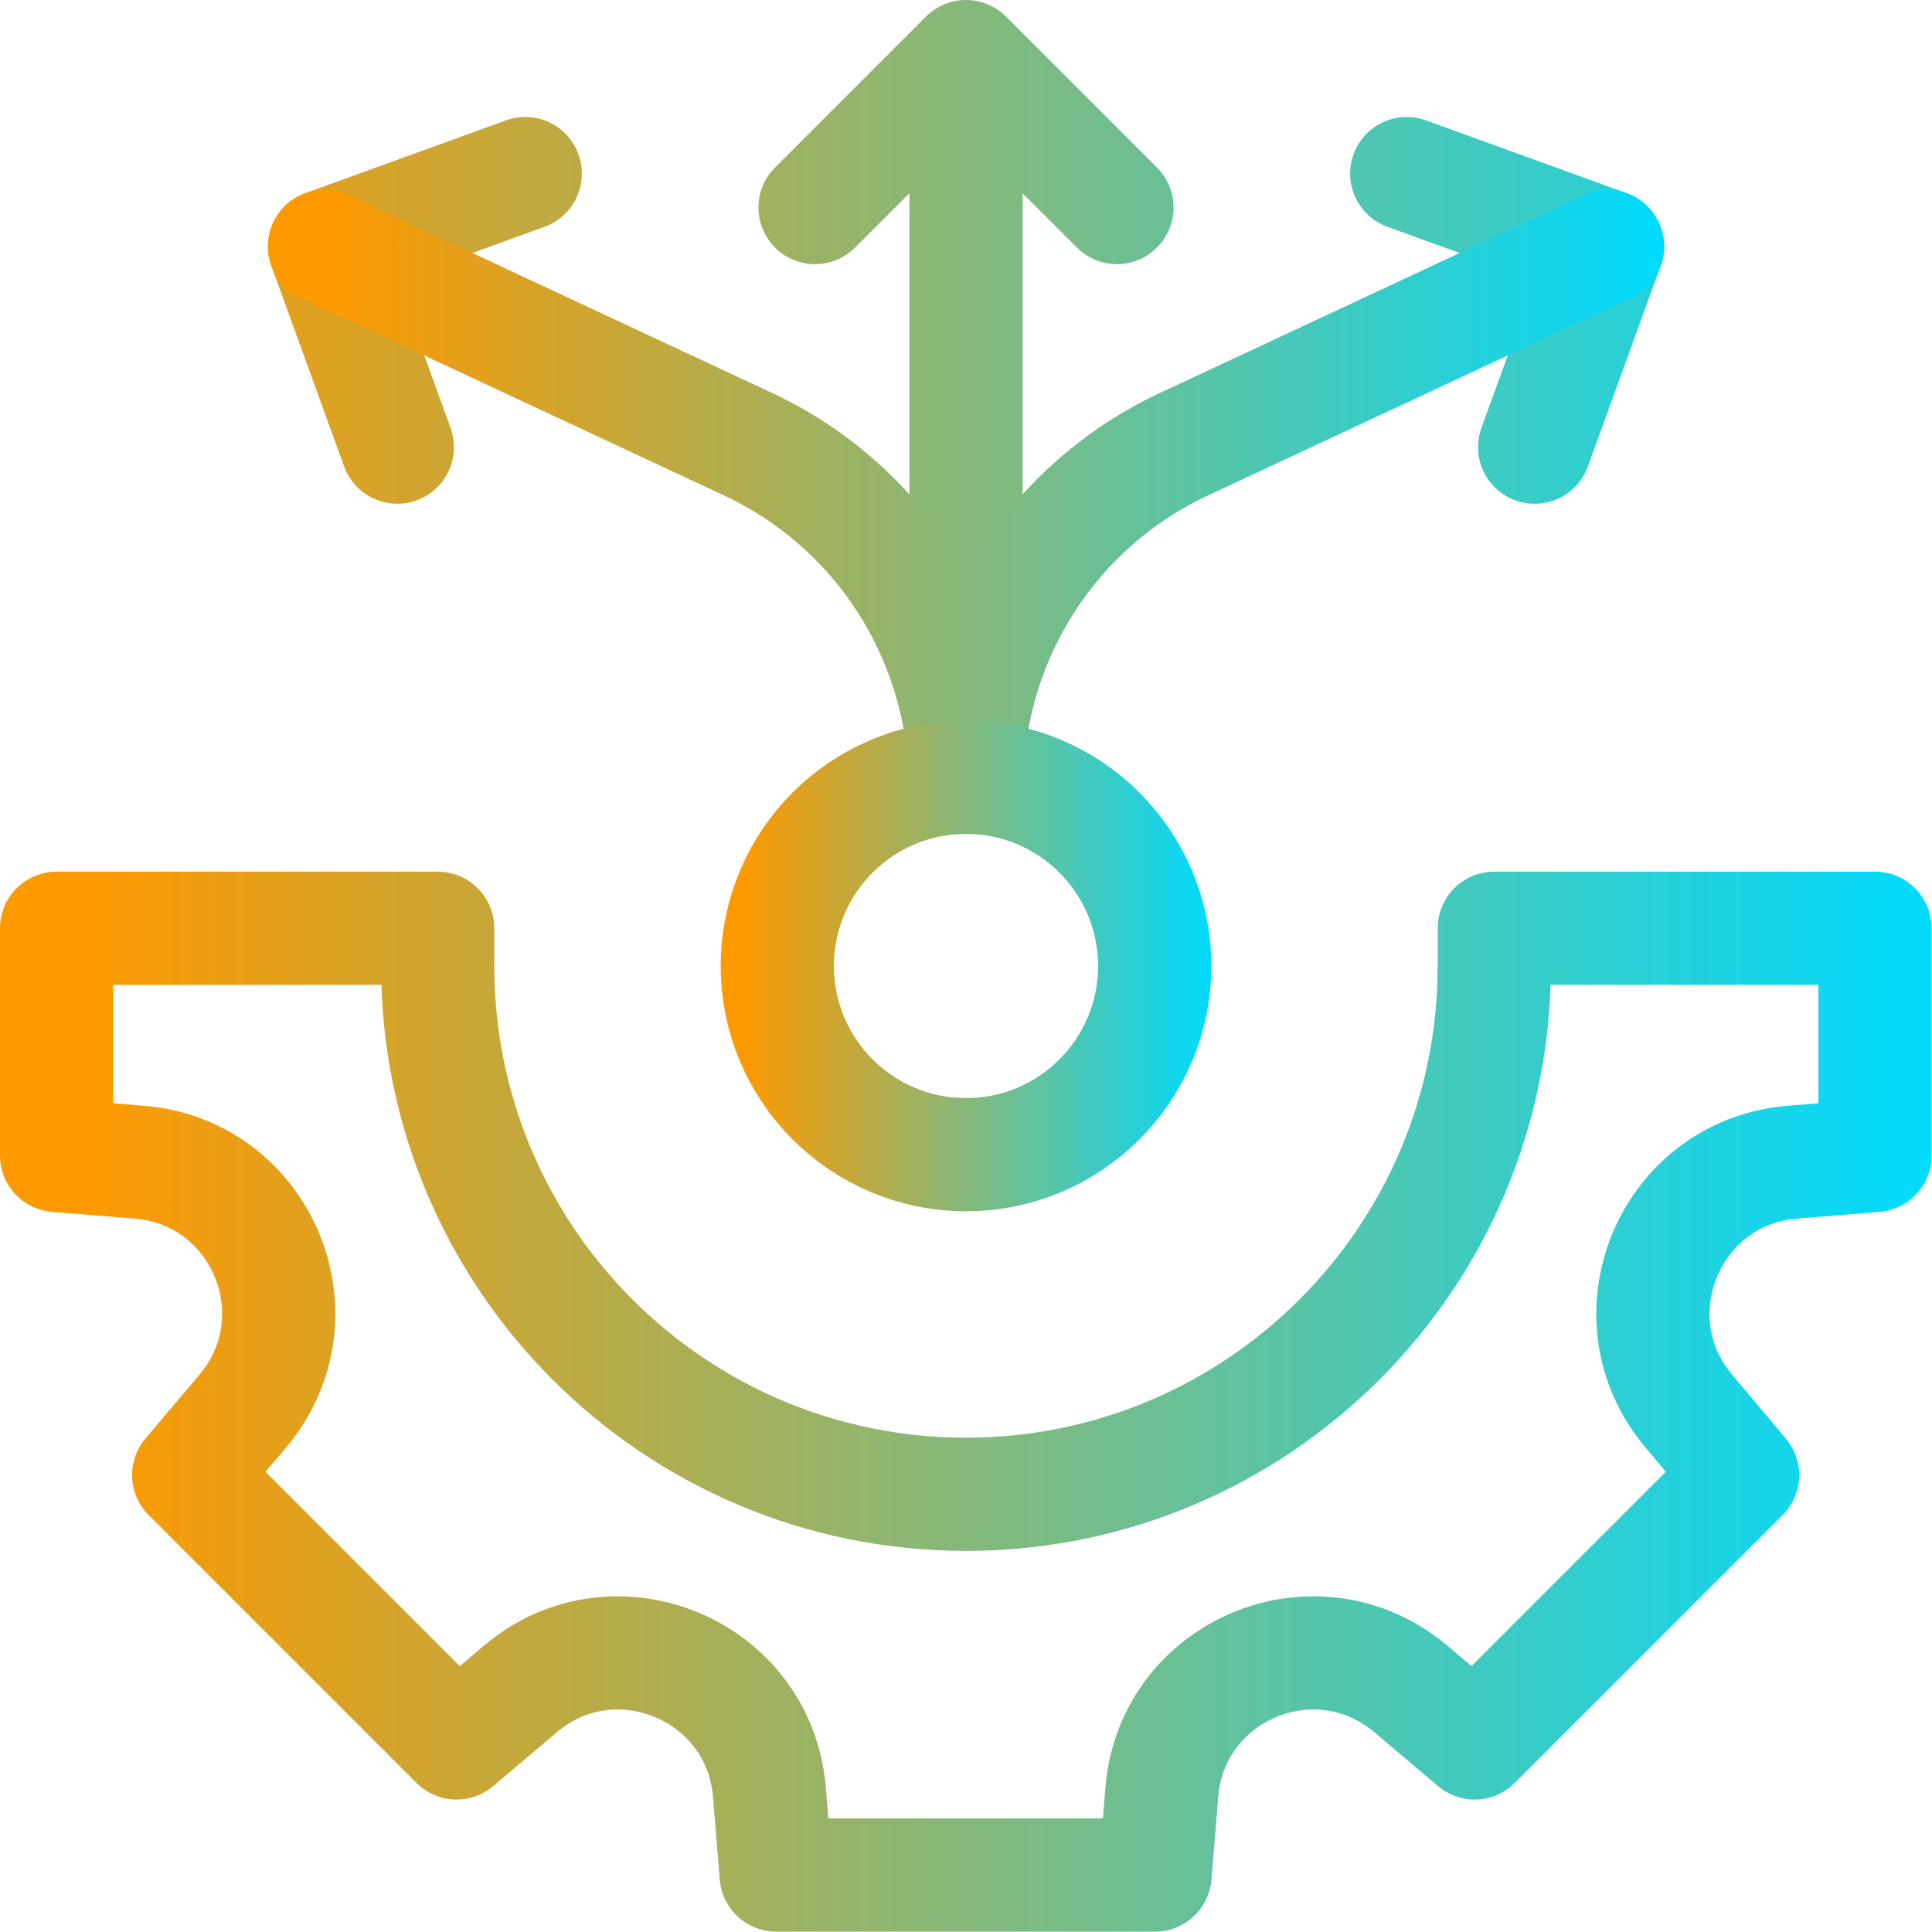 <?xml version="1.0" encoding="utf-8"?>
<!-- Generator: Adobe Illustrator 26.0.1, SVG Export Plug-In . SVG Version: 6.00 Build 0)  -->
<svg version="1.1" id="Layer_1" xmlns="http://www.w3.org/2000/svg" xmlns:xlink="http://www.w3.org/1999/xlink" x="0px" y="0px"
	 viewBox="0 0 512 512" style="enable-background:new 0 0 512 512;" xml:space="preserve">
<style type="text/css">
	.st0{fill:none;stroke:url(#SVGID_1_);stroke-width:30;stroke-linecap:round;stroke-linejoin:round;stroke-miterlimit:10;}
	
		.st1{fill:none;stroke:url(#SVGID_00000150796938287632208900000012669731490198309299_);stroke-width:30;stroke-linecap:round;stroke-linejoin:round;stroke-miterlimit:10;}
	
		.st2{fill:none;stroke:url(#SVGID_00000013907508121424834810000018186770669659644577_);stroke-width:30;stroke-linecap:round;stroke-linejoin:round;stroke-miterlimit:10;}
</style>
<g>
	<linearGradient id="SVGID_1_" gradientUnits="userSpaceOnUse" x1="0" y1="256" x2="512.001" y2="256">
		<stop  offset="4.154462e-02" style="stop-color:#FF9900"/>
		<stop  offset="0.892" style="stop-color:#1DD3E2"/>
		<stop  offset="1" style="stop-color:#00DBFF"/>
	</linearGradient>
	<path class="st0" d="M372.8,46L426,65.3l0,0l-19.3,53.2 M139.2,46L86,65.3l0,0l19.3,53.2 M396,246v10c0,77.3-62.7,140-140,140
		s-140-62.7-140-140v-10H15v60.2l22,1.8c32.5,2.7,48.4,41,27.3,66l-14.3,16.9l71,71l16.9-14.3c24.9-21.1,63.3-5.2,66,27.3l1.8,22
		h100.4l1.8-22c2.7-32.5,41-48.4,66-27.3l16.9,14.3l71-71L447.6,374c-21.1-24.9-5.2-63.3,27.3-66l22-1.8V246H396z M256,206V15
		 M216,55l40-40l0,0l40,40"/>
	
		<linearGradient id="SVGID_00000117672683403490007530000006224093385025755019_" gradientUnits="userSpaceOnUse" x1="71" y1="135.682" x2="441" y2="135.682">
		<stop  offset="4.154462e-02" style="stop-color:#FF9900"/>
		<stop  offset="0.892" style="stop-color:#1DD3E2"/>
		<stop  offset="1" style="stop-color:#00DBFF"/>
	</linearGradient>
	
		<path style="fill:none;stroke:url(#SVGID_00000117672683403490007530000006224093385025755019_);stroke-width:30;stroke-linecap:round;stroke-linejoin:round;stroke-miterlimit:10;" d="
		M256.2,206c0.9-37.9,23.1-72.2,57.6-88.3L426,65.3 M255.8,206c-0.9-37.9-23.1-72.2-57.6-88.3L86,65.3"/>
	
		<linearGradient id="SVGID_00000018956520876850604890000015630288192019126150_" gradientUnits="userSpaceOnUse" x1="191" y1="256" x2="321" y2="256">
		<stop  offset="4.154462e-02" style="stop-color:#FF9900"/>
		<stop  offset="0.892" style="stop-color:#1DD3E2"/>
		<stop  offset="1" style="stop-color:#00DBFF"/>
	</linearGradient>
	
		<circle style="fill:none;stroke:url(#SVGID_00000018956520876850604890000015630288192019126150_);stroke-width:30;stroke-linecap:round;stroke-linejoin:round;stroke-miterlimit:10;" cx="256" cy="256" r="50"/>
</g>
</svg>
